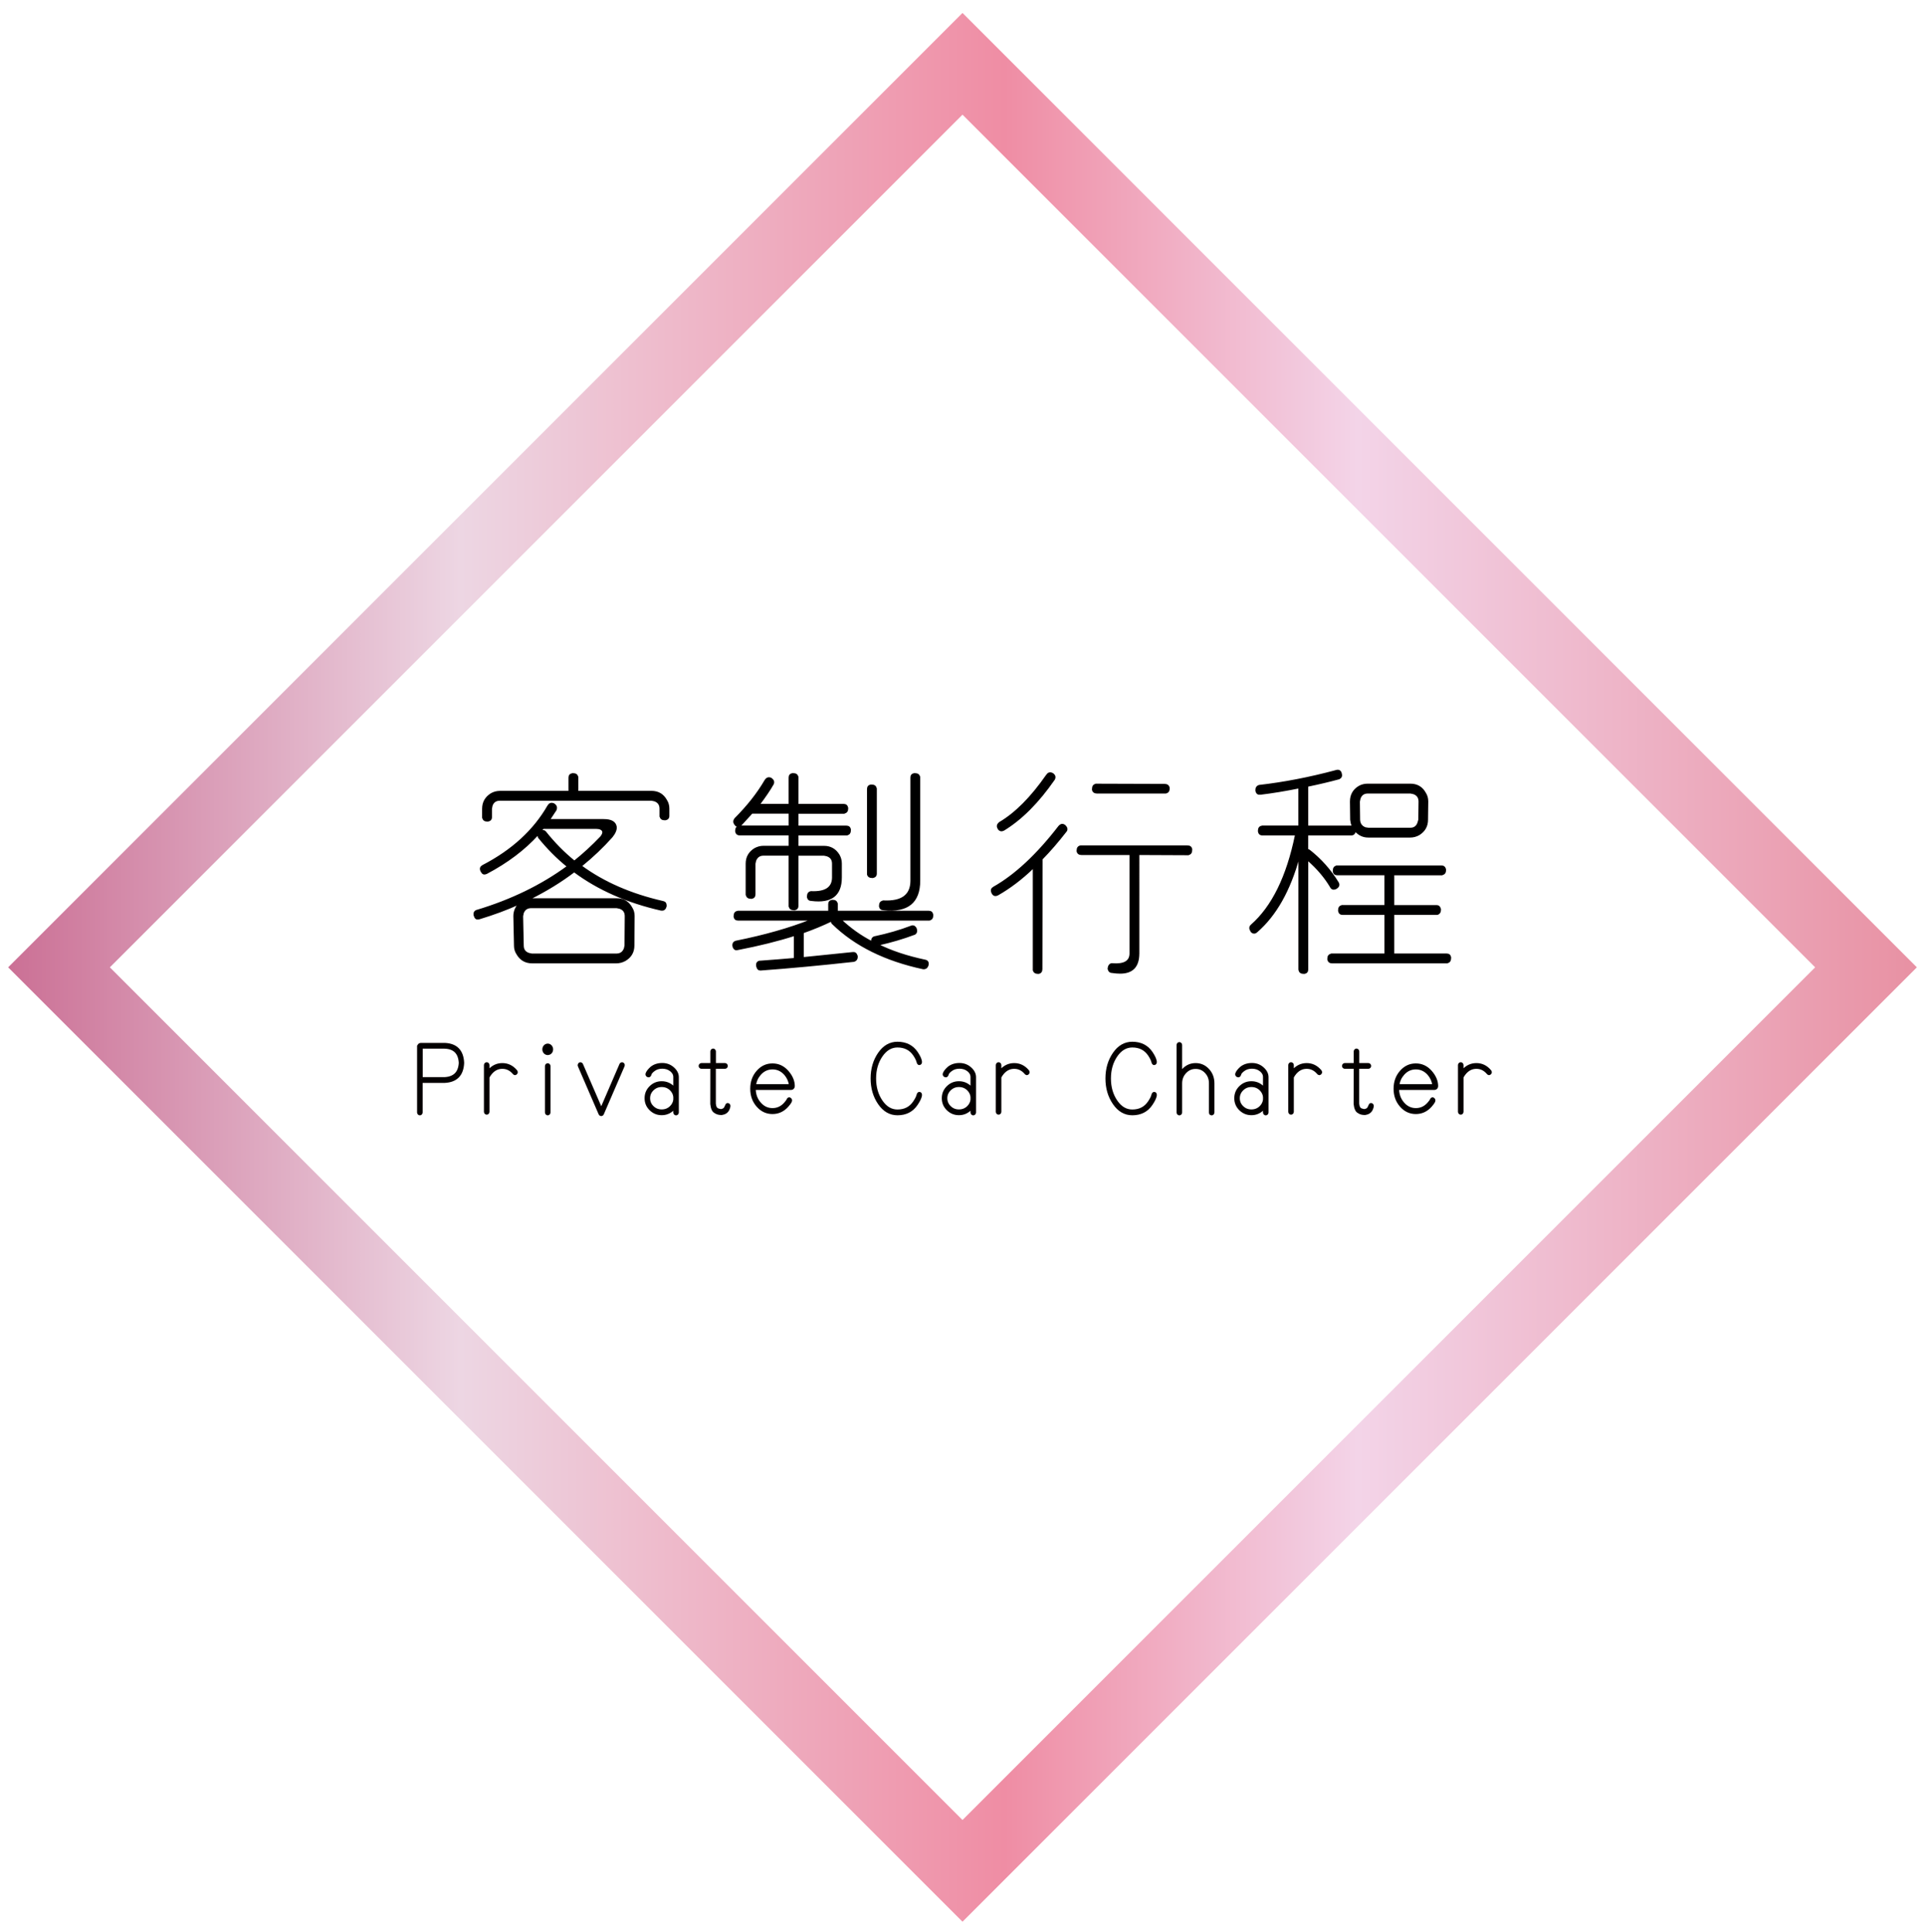 <?xml version="1.0" encoding="utf-8"?>
<!-- Generator: Adobe Illustrator 23.0.5, SVG Export Plug-In . SVG Version: 6.00 Build 0)  -->
<svg version="1.1" id="圖層_1" xmlns="http://www.w3.org/2000/svg" xmlns:xlink="http://www.w3.org/1999/xlink" x="0px" y="0px"
	 viewBox="0 0 803 806" style="enable-background:new 0 0 803 806;" xml:space="preserve">
<style type="text/css">
	.st0{fill:url(#SVGID_1_);}
	.st1{stroke:#060001;stroke-miterlimit:10;}
	.st2{stroke:#040000;stroke-width:0.5;stroke-miterlimit:10;}
</style>
<g>
	<linearGradient id="SVGID_1_" gradientUnits="userSpaceOnUse" x1="3.399" y1="403.5" x2="799.601" y2="403.5">
		<stop  offset="0" style="stop-color:#CB7095"/>
		<stop  offset="0.237" style="stop-color:#EDD6E3"/>
		<stop  offset="0.522" style="stop-color:#EF8DA4"/>
		<stop  offset="0.707" style="stop-color:#F3D4E8"/>
		<stop  offset="1" style="stop-color:#E891A3"/>
	</linearGradient>
	<path class="st0" d="M401.5,47.83L757.17,403.5L401.5,759.17L45.83,403.5L401.5,47.83 M401.5,5.4L3.4,403.5l398.1,398.1
		l398.1-398.1L401.5,5.4L401.5,5.4z"/>
</g>
<g>
	<path class="st1" d="M174.51,436.59c0-0.28,0.1-0.53,0.29-0.74s0.42-0.32,0.68-0.32h10.12c4.79,0.23,7.3,2.85,7.52,7.84
		c-0.22,4.99-2.77,7.61-7.65,7.84h-9.67v12.83c0,0.19-0.07,0.35-0.2,0.49c-0.13,0.14-0.28,0.21-0.46,0.21
		c-0.17,0-0.33-0.07-0.46-0.21c-0.13-0.14-0.2-0.3-0.2-0.49V436.59z M175.82,449.8h9.67c4.04-0.23,6.16-2.38,6.38-6.43
		c-0.22-4.17-2.37-6.32-6.44-6.43h-9.6V449.8z"/>
	<path class="st1" d="M203.7,446.89c0.04-0.07,0.1-0.14,0.16-0.21c1.56-1.83,3.46-2.74,5.69-2.74c2.23,0,4.13,0.91,5.69,2.74
		c0.17,0.21,0.26,0.41,0.26,0.6c0,0.16-0.09,0.33-0.26,0.49c-0.15,0.14-0.29,0.21-0.42,0.21c-0.17,0-0.35-0.11-0.52-0.32
		c-1.32-1.55-2.91-2.32-4.75-2.32c-1.84,0-3.43,0.77-4.75,2.32c-0.43,0.52-0.8,1.07-1.11,1.65v14.45c0,0.19-0.07,0.35-0.2,0.49
		c-0.13,0.14-0.28,0.21-0.46,0.21c-0.17,0-0.33-0.07-0.46-0.21c-0.13-0.14-0.2-0.3-0.2-0.49v-19.48c0-0.19,0.06-0.35,0.2-0.49
		c0.13-0.14,0.28-0.21,0.46-0.21c0.17,0,0.33,0.07,0.46,0.21c0.13,0.14,0.2,0.3,0.2,0.49V446.89z"/>
	<path class="st1" d="M228.49,435.81c0.3,0,0.59,0.08,0.86,0.25c0.27,0.16,0.49,0.4,0.65,0.7c0.16,0.3,0.24,0.62,0.24,0.95
		c0,0.33-0.08,0.65-0.23,0.95c-0.15,0.3-0.37,0.54-0.65,0.7c-0.28,0.16-0.58,0.25-0.88,0.25c-0.3,0-0.6-0.08-0.88-0.25
		c-0.28-0.16-0.5-0.4-0.65-0.7c-0.15-0.3-0.23-0.62-0.23-0.95c0-0.33,0.08-0.64,0.24-0.95c0.16-0.3,0.38-0.54,0.65-0.7
		C227.9,435.89,228.19,435.81,228.49,435.81z M229.14,464.04c0,0.19-0.07,0.35-0.2,0.49c-0.13,0.14-0.28,0.21-0.46,0.21
		c-0.17,0-0.33-0.07-0.46-0.21c-0.13-0.14-0.2-0.3-0.2-0.49v-19.34c0-0.19,0.06-0.35,0.2-0.49c0.13-0.14,0.28-0.21,0.46-0.21
		c0.17,0,0.33,0.07,0.46,0.21c0.13,0.14,0.2,0.3,0.2,0.49V464.04z"/>
	<path class="st1" d="M250.81,465.06c-0.09,0-0.17-0.02-0.26-0.07c-0.17-0.07-0.29-0.19-0.36-0.35l-8.66-20.04
		c-0.04-0.09-0.06-0.19-0.06-0.28c0-0.07,0.02-0.15,0.06-0.25c0.04-0.19,0.15-0.33,0.33-0.42c0.09-0.05,0.16-0.07,0.23-0.07
		c0.09,0,0.17,0.02,0.26,0.07c0.17,0.07,0.29,0.19,0.36,0.35l8.1,18.7l8.07-18.7c0.06-0.16,0.18-0.28,0.36-0.35
		c0.09-0.05,0.17-0.07,0.26-0.07c0.09,0,0.16,0.02,0.23,0.07c0.17,0.09,0.29,0.23,0.36,0.42c0.02,0.09,0.03,0.18,0.03,0.25
		c0,0.09-0.02,0.19-0.06,0.28l-8.66,20.04c-0.06,0.16-0.18,0.28-0.36,0.35C250.95,465.04,250.87,465.06,250.81,465.06z"/>
	<path class="st1" d="M281.36,462.07c-0.2,0.23-0.4,0.46-0.62,0.67c-1.32,1.29-2.9,1.93-4.72,1.93s-3.38-0.64-4.69-1.92
		s-1.95-2.83-1.95-4.66c0-1.83,0.65-3.38,1.95-4.66c1.3-1.28,2.86-1.92,4.69-1.92s3.4,0.63,4.72,1.9c0.22,0.23,0.42,0.47,0.62,0.7
		v-4.85c0-1.08-0.5-2.02-1.5-2.81c-1-0.77-2.2-1.16-3.61-1.16c-1.43,0-2.65,0.4-3.64,1.2c-0.8,0.63-1.25,1.17-1.33,1.62l-0.16,0.39
		c-0.06,0.12-0.15,0.21-0.24,0.28s-0.2,0.11-0.31,0.11c-0.11,0-0.22-0.02-0.33-0.07l-0.13-0.07c-0.15-0.09-0.26-0.23-0.33-0.42
		c-0.02-0.07-0.03-0.15-0.03-0.25c0-0.09,0.02-0.19,0.06-0.28l0.1-0.21c0.26-0.63,0.86-1.37,1.79-2.21
		c1.24-0.98,2.75-1.48,4.56-1.48c1.74,0,3.24,0.56,4.51,1.69s1.9,2.37,1.9,3.73v14.73c0,0.19-0.07,0.35-0.2,0.49
		c-0.13,0.14-0.28,0.21-0.46,0.21c-0.17,0-0.33-0.07-0.46-0.21c-0.13-0.14-0.2-0.3-0.2-0.49V462.07z M281.36,458.7v-1.2
		c-0.13-1.15-0.64-2.17-1.53-3.06c-1.04-1.01-2.31-1.51-3.81-1.51c-1.48,0-2.73,0.51-3.77,1.53c-1.04,1.02-1.56,2.23-1.56,3.64
		c0,1.43,0.52,2.65,1.56,3.66c1.04,1.01,2.3,1.51,3.77,1.51c1.5,0,2.77-0.5,3.81-1.51C280.72,460.89,281.23,459.87,281.36,458.7z"/>
	<path class="st1" d="M298.11,443.93h4.33c0.17,0,0.33,0.07,0.46,0.21c0.13,0.14,0.2,0.3,0.2,0.49c0,0.19-0.07,0.35-0.2,0.49
		c-0.13,0.14-0.28,0.21-0.46,0.21h-4.33v15.08c0.13,1.41,0.62,2.21,1.46,2.43c0.46,0.19,0.89,0.28,1.3,0.28
		c0.82-0.16,1.37-0.49,1.64-0.98c0.27-0.49,0.49-0.95,0.67-1.37c0.11-0.12,0.23-0.18,0.36-0.18c0.13,0,0.28,0.07,0.46,0.21
		c0.13,0.12,0.2,0.29,0.2,0.53c0,0.35-0.14,0.83-0.42,1.44c-0.5,1.03-1.4,1.64-2.7,1.83h-0.16c-1.06,0-1.93-0.25-2.6-0.74
		c-0.82-0.4-1.33-1.51-1.53-3.34l0.03-15.19h-4.23c-0.17,0-0.33-0.07-0.46-0.21c-0.13-0.14-0.2-0.3-0.2-0.49
		c0-0.19,0.06-0.35,0.2-0.49c0.13-0.14,0.28-0.21,0.46-0.21h4.23v-5.34c0-0.19,0.06-0.35,0.2-0.49c0.13-0.14,0.28-0.21,0.46-0.21
		c0.17,0,0.33,0.07,0.46,0.21c0.13,0.14,0.2,0.3,0.2,0.49V443.93z"/>
	<path class="st1" d="M316.95,460.21c1.43,1.66,3.2,2.5,5.3,2.5c2.08,0,3.85-0.83,5.3-2.5c0.59-0.68,0.93-1.15,1.04-1.41
		c0.11-0.26,0.21-0.42,0.29-0.47c0.09-0.06,0.18-0.1,0.29-0.12h0.03c0.11,0,0.21,0.04,0.29,0.11l0.06,0.04
		c0.15,0.09,0.26,0.23,0.33,0.42c0.02,0.05,0.03,0.11,0.03,0.18c0,0.16-0.05,0.36-0.16,0.6c-0.15,0.35-0.58,0.93-1.27,1.72
		c-1.71,1.95-3.8,2.92-6.25,2.92c-2.45,0-4.53-0.97-6.23-2.92c-1.7-1.95-2.55-4.32-2.55-7.14s0.85-5.19,2.55-7.14
		c1.7-1.95,3.78-2.92,6.23-2.92c2.45,0,4.53,0.97,6.25,2.92c1.71,1.95,2.57,3.97,2.57,6.08c0,0.28-0.1,0.53-0.29,0.74
		s-0.42,0.32-0.68,0.32h-15.33C314.77,456.52,315.49,458.55,316.95,460.21z M327.55,448.05c-1.45-1.64-3.22-2.46-5.3-2.46
		c-2.1,0-3.87,0.82-5.3,2.46c-1.17,1.34-1.87,2.9-2.08,4.68h14.77C329.4,450.94,328.7,449.38,327.55,448.05z"/>
	<path class="st1" d="M382.34,460.63c-1.82,2.72-4.48,4.08-7.97,4.08c-3.08,0-5.64-1.48-7.66-4.43c-2.03-2.95-3.04-6.42-3.04-10.41
		c0-4.01,1.01-7.48,3.04-10.42c2.03-2.94,4.58-4.41,7.66-4.41c3.51,0,6.18,1.35,8.01,4.04c0.85,1.29,1.38,2.34,1.59,3.16
		c0.09,0.28,0.13,0.53,0.13,0.74c0,0.38-0.13,0.62-0.39,0.74c-0.09,0.05-0.16,0.07-0.23,0.07c-0.3,0-0.53-0.32-0.68-0.95
		c-0.2-0.75-0.66-1.69-1.4-2.81c-1.61-2.39-3.95-3.59-7.03-3.59c-2.65,0-4.88,1.32-6.69,3.96c-1.81,2.64-2.72,5.8-2.72,9.47
		c0,3.66,0.91,6.81,2.72,9.46c1.81,2.65,4.04,3.97,6.69,3.97c3.06,0,5.39-1.21,7-3.62c0.76-1.13,1.24-2.06,1.43-2.81
		c0.15-0.61,0.38-0.91,0.68-0.91c0.09,0,0.16,0.01,0.23,0.04c0.26,0.09,0.39,0.34,0.39,0.74c0,0.21-0.04,0.46-0.13,0.74
		C383.73,458.31,383.19,459.37,382.34,460.63z"/>
	<path class="st1" d="M405.34,462.07c-0.2,0.23-0.4,0.46-0.62,0.67c-1.32,1.29-2.9,1.93-4.72,1.93s-3.38-0.64-4.69-1.92
		s-1.95-2.83-1.95-4.66c0-1.83,0.65-3.38,1.95-4.66c1.3-1.28,2.86-1.92,4.69-1.92s3.4,0.63,4.72,1.9c0.22,0.23,0.42,0.47,0.62,0.7
		v-4.85c0-1.08-0.5-2.02-1.5-2.81c-1-0.77-2.2-1.16-3.61-1.16c-1.43,0-2.65,0.4-3.64,1.2c-0.8,0.63-1.25,1.17-1.33,1.62l-0.16,0.39
		c-0.06,0.12-0.15,0.21-0.24,0.28s-0.2,0.11-0.31,0.11c-0.11,0-0.22-0.02-0.33-0.07l-0.13-0.07c-0.15-0.09-0.26-0.23-0.33-0.42
		c-0.02-0.07-0.03-0.15-0.03-0.25c0-0.09,0.02-0.19,0.06-0.28l0.1-0.21c0.26-0.63,0.86-1.37,1.79-2.21
		c1.24-0.98,2.75-1.48,4.56-1.48c1.74,0,3.24,0.56,4.51,1.69s1.9,2.37,1.9,3.73v14.73c0,0.19-0.07,0.35-0.2,0.49
		c-0.13,0.14-0.28,0.21-0.46,0.21c-0.17,0-0.33-0.07-0.46-0.21c-0.13-0.14-0.2-0.3-0.2-0.49V462.07z M405.34,458.7v-1.2
		c-0.13-1.15-0.64-2.17-1.53-3.06c-1.04-1.01-2.31-1.51-3.81-1.51c-1.48,0-2.73,0.51-3.77,1.53c-1.04,1.02-1.56,2.23-1.56,3.64
		c0,1.43,0.52,2.65,1.56,3.66c1.04,1.01,2.3,1.51,3.77,1.51c1.5,0,2.77-0.5,3.81-1.51C404.7,460.89,405.21,459.87,405.34,458.7z"/>
	<path class="st1" d="M417.22,446.89c0.04-0.07,0.1-0.14,0.16-0.21c1.56-1.83,3.46-2.74,5.69-2.74c2.23,0,4.13,0.91,5.69,2.74
		c0.17,0.21,0.26,0.41,0.26,0.6c0,0.16-0.09,0.33-0.26,0.49c-0.15,0.14-0.29,0.21-0.42,0.21c-0.17,0-0.35-0.11-0.52-0.32
		c-1.32-1.55-2.91-2.32-4.75-2.32c-1.84,0-3.43,0.77-4.75,2.32c-0.43,0.52-0.8,1.07-1.11,1.65v14.45c0,0.19-0.07,0.35-0.2,0.49
		c-0.13,0.14-0.28,0.21-0.46,0.21c-0.17,0-0.33-0.07-0.46-0.21c-0.13-0.14-0.2-0.3-0.2-0.49v-19.48c0-0.19,0.06-0.35,0.2-0.49
		c0.13-0.14,0.28-0.21,0.46-0.21c0.17,0,0.33,0.07,0.46,0.21c0.13,0.14,0.2,0.3,0.2,0.49V446.89z"/>
	<path class="st1" d="M480.3,460.63c-1.82,2.72-4.48,4.08-7.97,4.08c-3.08,0-5.64-1.48-7.66-4.43c-2.03-2.95-3.04-6.42-3.04-10.41
		c0-4.01,1.01-7.48,3.04-10.42c2.03-2.94,4.58-4.41,7.66-4.41c3.51,0,6.18,1.35,8.01,4.04c0.85,1.29,1.38,2.34,1.59,3.16
		c0.09,0.28,0.13,0.53,0.13,0.74c0,0.38-0.13,0.62-0.39,0.74c-0.09,0.05-0.16,0.07-0.23,0.07c-0.3,0-0.53-0.32-0.68-0.95
		c-0.2-0.75-0.66-1.69-1.4-2.81c-1.61-2.39-3.95-3.59-7.03-3.59c-2.65,0-4.88,1.32-6.69,3.96c-1.81,2.64-2.72,5.8-2.72,9.47
		c0,3.66,0.91,6.81,2.72,9.46c1.81,2.65,4.04,3.97,6.69,3.97c3.06,0,5.39-1.21,7-3.62c0.76-1.13,1.24-2.06,1.43-2.81
		c0.15-0.61,0.38-0.91,0.68-0.91c0.09,0,0.16,0.01,0.23,0.04c0.26,0.09,0.39,0.34,0.39,0.74c0,0.21-0.04,0.46-0.13,0.74
		C481.69,458.31,481.15,459.37,480.3,460.63z"/>
	<path class="st1" d="M505.42,464.75c-0.11,0-0.22-0.03-0.33-0.09s-0.18-0.15-0.23-0.26c-0.04-0.12-0.06-0.23-0.06-0.35v-12.2
		c0-1.8-0.58-3.33-1.73-4.57c-1.17-1.27-2.61-1.9-4.33-1.9c-1.69,0-3.14,0.63-4.33,1.9c-1.19,1.27-1.79,2.82-1.79,4.68v12.09
		c0,0.19-0.07,0.35-0.2,0.49c-0.13,0.14-0.28,0.21-0.46,0.21c-0.17,0-0.33-0.07-0.46-0.21c-0.13-0.14-0.2-0.3-0.2-0.49v-28.16
		c0-0.19,0.06-0.35,0.2-0.49c0.13-0.14,0.28-0.21,0.46-0.21c0.17,0,0.33,0.07,0.46,0.21c0.13,0.14,0.2,0.3,0.2,0.49v11.53
		c0.26-0.42,0.56-0.81,0.91-1.16c1.43-1.55,3.17-2.32,5.21-2.32c2.06,0,3.8,0.77,5.22,2.3c1.42,1.54,2.13,3.43,2.13,5.68v12.13
		c0,0.19-0.07,0.35-0.2,0.49c-0.13,0.14-0.28,0.21-0.46,0.21H505.42z"/>
	<path class="st1" d="M527.35,462.07c-0.2,0.23-0.4,0.46-0.62,0.67c-1.32,1.29-2.9,1.93-4.72,1.93s-3.38-0.64-4.69-1.92
		s-1.95-2.83-1.95-4.66c0-1.83,0.65-3.38,1.95-4.66c1.3-1.28,2.86-1.92,4.69-1.92s3.4,0.63,4.72,1.9c0.22,0.23,0.42,0.47,0.62,0.7
		v-4.85c0-1.08-0.5-2.02-1.5-2.81c-1-0.77-2.2-1.16-3.61-1.16c-1.43,0-2.65,0.4-3.64,1.2c-0.8,0.63-1.25,1.17-1.33,1.62l-0.16,0.39
		c-0.06,0.12-0.15,0.21-0.24,0.28s-0.2,0.11-0.31,0.11c-0.11,0-0.22-0.02-0.33-0.07l-0.13-0.07c-0.15-0.09-0.26-0.23-0.33-0.42
		c-0.02-0.07-0.03-0.15-0.03-0.25c0-0.09,0.02-0.19,0.06-0.28l0.1-0.21c0.26-0.63,0.86-1.37,1.79-2.21
		c1.24-0.98,2.75-1.48,4.56-1.48c1.74,0,3.24,0.56,4.51,1.69s1.9,2.37,1.9,3.73v14.73c0,0.19-0.07,0.35-0.2,0.49
		c-0.13,0.14-0.28,0.21-0.46,0.21c-0.17,0-0.33-0.07-0.46-0.21c-0.13-0.14-0.2-0.3-0.2-0.49V462.07z M527.35,458.7v-1.2
		c-0.13-1.15-0.64-2.17-1.53-3.06c-1.04-1.01-2.31-1.51-3.81-1.51c-1.48,0-2.73,0.51-3.77,1.53c-1.04,1.02-1.56,2.23-1.56,3.64
		c0,1.43,0.52,2.65,1.56,3.66c1.04,1.01,2.3,1.51,3.77,1.51c1.5,0,2.77-0.5,3.81-1.51C526.71,460.89,527.21,459.87,527.35,458.7z"/>
	<path class="st1" d="M539.22,446.89c0.04-0.07,0.1-0.14,0.16-0.21c1.56-1.83,3.46-2.74,5.69-2.74c2.23,0,4.13,0.91,5.69,2.74
		c0.17,0.21,0.26,0.41,0.26,0.6c0,0.16-0.09,0.33-0.26,0.49c-0.15,0.14-0.29,0.21-0.42,0.21c-0.17,0-0.35-0.11-0.52-0.32
		c-1.32-1.55-2.91-2.32-4.75-2.32c-1.84,0-3.43,0.77-4.75,2.32c-0.43,0.52-0.8,1.07-1.11,1.65v14.45c0,0.19-0.07,0.35-0.2,0.49
		c-0.13,0.14-0.28,0.21-0.46,0.21c-0.17,0-0.33-0.07-0.46-0.21c-0.13-0.14-0.2-0.3-0.2-0.49v-19.48c0-0.19,0.06-0.35,0.2-0.49
		c0.13-0.14,0.28-0.21,0.46-0.21c0.17,0,0.33,0.07,0.46,0.21c0.13,0.14,0.2,0.3,0.2,0.49V446.89z"/>
	<path class="st1" d="M566.48,443.93h4.33c0.17,0,0.33,0.07,0.46,0.21c0.13,0.14,0.2,0.3,0.2,0.49c0,0.19-0.07,0.35-0.2,0.49
		c-0.13,0.14-0.28,0.21-0.46,0.21h-4.33v15.08c0.13,1.41,0.62,2.21,1.46,2.43c0.46,0.19,0.89,0.28,1.3,0.28
		c0.82-0.16,1.37-0.49,1.64-0.98c0.27-0.49,0.49-0.95,0.67-1.37c0.11-0.12,0.23-0.18,0.36-0.18c0.13,0,0.28,0.07,0.46,0.21
		c0.13,0.12,0.2,0.29,0.2,0.53c0,0.35-0.14,0.83-0.42,1.44c-0.5,1.03-1.4,1.64-2.7,1.83h-0.16c-1.06,0-1.93-0.25-2.6-0.74
		c-0.82-0.4-1.33-1.51-1.53-3.34l0.03-15.19h-4.23c-0.17,0-0.33-0.07-0.46-0.21c-0.13-0.14-0.2-0.3-0.2-0.49
		c0-0.19,0.06-0.35,0.2-0.49c0.13-0.14,0.28-0.21,0.46-0.21h4.23v-5.34c0-0.19,0.06-0.35,0.2-0.49c0.13-0.14,0.28-0.21,0.46-0.21
		c0.17,0,0.33,0.07,0.46,0.21c0.13,0.14,0.2,0.3,0.2,0.49V443.93z"/>
	<path class="st1" d="M585.32,460.21c1.43,1.66,3.2,2.5,5.3,2.5c2.08,0,3.85-0.83,5.3-2.5c0.59-0.68,0.93-1.15,1.04-1.41
		c0.11-0.26,0.21-0.42,0.29-0.47c0.09-0.06,0.18-0.1,0.29-0.12h0.03c0.11,0,0.21,0.04,0.29,0.11l0.06,0.04
		c0.15,0.09,0.26,0.23,0.33,0.42c0.02,0.05,0.03,0.11,0.03,0.18c0,0.16-0.05,0.36-0.16,0.6c-0.15,0.35-0.58,0.93-1.27,1.72
		c-1.71,1.95-3.8,2.92-6.25,2.92c-2.45,0-4.53-0.97-6.23-2.92c-1.7-1.95-2.55-4.32-2.55-7.14s0.85-5.19,2.55-7.14
		c1.7-1.95,3.78-2.92,6.23-2.92c2.45,0,4.53,0.97,6.25,2.92c1.71,1.95,2.57,3.97,2.57,6.08c0,0.28-0.1,0.53-0.29,0.74
		s-0.42,0.32-0.68,0.32h-15.33C583.14,456.52,583.86,458.55,585.32,460.21z M595.92,448.05c-1.45-1.64-3.22-2.46-5.3-2.46
		c-2.1,0-3.87,0.82-5.3,2.46c-1.17,1.34-1.87,2.9-2.08,4.68h14.77C597.77,450.94,597.07,449.38,595.92,448.05z"/>
	<path class="st1" d="M610.01,446.89c0.04-0.07,0.1-0.14,0.16-0.21c1.56-1.83,3.46-2.74,5.69-2.74c2.23,0,4.13,0.91,5.69,2.74
		c0.17,0.21,0.26,0.41,0.26,0.6c0,0.16-0.09,0.33-0.26,0.49c-0.15,0.14-0.29,0.21-0.42,0.21c-0.17,0-0.35-0.11-0.52-0.32
		c-1.32-1.55-2.91-2.32-4.75-2.32c-1.84,0-3.43,0.77-4.75,2.32c-0.43,0.52-0.8,1.07-1.11,1.65v14.45c0,0.19-0.07,0.35-0.2,0.49
		c-0.13,0.14-0.28,0.21-0.46,0.21c-0.17,0-0.33-0.07-0.46-0.21c-0.13-0.14-0.2-0.3-0.2-0.49v-19.48c0-0.19,0.06-0.35,0.2-0.49
		c0.13-0.14,0.28-0.21,0.46-0.21c0.17,0,0.33,0.07,0.46,0.21c0.13,0.14,0.2,0.3,0.2,0.49V446.89z"/>
</g>
<g>
	<g>
		<path class="st2" d="M224.65,349.3l-0.26-1.05v-0.09c-5.63,6.21-12.77,11.6-21.45,16.17c-0.94,0.41-1.61,0.21-2.02-0.62
			l-0.09-0.09c-0.65-1.11-0.5-1.93,0.44-2.46l0.09-0.09c12.25-6.33,21.33-14.65,27.25-24.96l0.09-0.09c0.53-0.88,1.29-1.11,2.29-0.7
			c1,0.59,1.32,1.38,0.97,2.37v0.09l-2.72,4.13h22.59c3.16,0,4.89,1,5.19,2.99c0.12,1.23-0.47,2.64-1.76,4.22
			c-3.75,4.22-7.97,8.23-12.66,12.04l-0.09,0.09c9.37,6.86,20.74,11.81,34.1,14.85c0.82,0.18,1.23,0.7,1.23,1.58v0.35
			c-0.29,1.11-0.88,1.64-1.76,1.58h-0.26c-14.18-3.22-26.28-8.55-36.3-16c-5.57,4.22-11.72,8-18.46,11.34h36.3
			c2.75,0,4.8,1.23,6.15,3.69c0.64,1,0.97,2.14,0.97,3.43v0.09l-0.09,12.22c0,2.75-1.2,4.83-3.6,6.24c-1.17,0.65-2.4,0.97-3.69,0.97
			h-35.16c-2.75,0-4.83-1.2-6.24-3.6c-0.7-1.05-1.05-2.23-1.05-3.52v-0.09l-0.26-12.22c0-1.87,0.64-3.54,1.93-5.01
			c-4.92,2.23-10.37,4.25-16.35,6.06h-0.09c-0.94,0.29-1.55,0-1.85-0.88l-0.09-0.18c-0.12-0.29-0.18-0.58-0.18-0.88
			c0-0.7,0.35-1.2,1.05-1.49h0.09c14.41-4.34,27.01-10.46,37.79-18.37C232.41,357.97,228.4,353.93,224.65,349.3z M237.39,330.14
			v-5.8c0-0.88,0.47-1.41,1.41-1.58h0.26c1.05,0,1.67,0.41,1.85,1.23l0.09,0.09v6.06h30.76c2.81,0,4.89,1.23,6.24,3.69
			c0.64,1,0.97,2.14,0.97,3.43v3.08c0,0.88-0.47,1.41-1.41,1.58h-0.26c-1.05,0-1.67-0.41-1.85-1.23l-0.09-0.09v-3.25
			c0-1.7-0.79-2.81-2.37-3.34l-1.23-0.26h-63.19c-1.7,0-2.81,0.76-3.34,2.29l-0.26,1.32v3.52c0,0.88-0.47,1.41-1.41,1.58h-0.26
			c-1.05,0-1.67-0.41-1.85-1.23l-0.09-0.09v-3.78c0-2.69,1.17-4.77,3.52-6.24c1.11-0.64,2.34-0.97,3.69-0.97H237.39z M258.48,378.83
			l-1.23-0.26h-35.68c-1.64,0-2.75,0.76-3.34,2.29l-0.26,1.32l0.26,12.22c0,1.7,0.79,2.81,2.37,3.34l1.23,0.26h35.33
			c1.64,0,2.75-0.79,3.34-2.37l0.26-1.23l0.09-12.22C260.86,380.47,260.07,379.35,258.48,378.83z M227.55,347.01
			c3.69,4.63,7.7,8.7,12.04,12.22c3.81-3.05,7.47-6.42,10.99-10.11c1.23-1.52,1.23-2.61,0-3.25c-0.47-0.23-1.05-0.35-1.76-0.35
			h-22.24l-0.97,1.14C226.55,346.37,227.2,346.48,227.55,347.01z"/>
		<path class="st2" d="M364.81,390.78h0.09c5.51-1.17,10.55-2.64,15.12-4.39c0.82-0.35,1.49-0.12,2.02,0.7
			c0.06,0.06,0.09,0.12,0.09,0.18c0.41,1.17,0.18,1.99-0.7,2.46h-0.09c-4.51,1.7-9.46,3.16-14.85,4.39
			c5.45,2.7,11.89,4.83,19.34,6.42c1,0.18,1.44,0.76,1.32,1.76v0.09c-0.23,1-0.76,1.55-1.58,1.67h-0.44
			c-15.88-3.4-28.48-9.64-37.79-18.72c-0.41-0.35-0.56-0.76-0.44-1.23c-3.63,1.76-7.59,3.4-11.87,4.92v10.46l20.65-2.11
			c0.88-0.12,1.46,0.26,1.76,1.14c0.06,0.12,0.09,0.21,0.09,0.26c0.12,1.17-0.35,1.9-1.41,2.2h-0.09
			c-13.77,1.52-26.66,2.72-38.67,3.6h-0.18c-0.76,0-1.23-0.44-1.41-1.32c-0.06-0.06-0.09-0.15-0.09-0.26
			c-0.18-1.11,0.21-1.79,1.14-2.02h0.26c4.86-0.35,9.64-0.73,14.33-1.14v-9.67c-6.97,2.23-14.88,4.19-23.73,5.89
			c-0.76,0.23-1.35-0.06-1.76-0.88v-0.09l-0.09-0.26c-0.06-0.18-0.09-0.35-0.09-0.53c0-0.82,0.35-1.35,1.05-1.58
			c0.06-0.06,0.12-0.09,0.18-0.09h0.09c11.95-2.4,22.35-5.36,31.2-8.88h-30.41c-0.88,0-1.41-0.44-1.58-1.32v-0.26
			c0-1.11,0.41-1.76,1.23-1.93l0.35-0.09h37.88v-2.99c0-0.88,0.44-1.41,1.32-1.58h0.26c1.05,0,1.67,0.41,1.85,1.23l0.09,0.09v3.25
			h38.23c0.88,0,1.41,0.47,1.58,1.41v0.26c0,1.05-0.41,1.67-1.23,1.85l-0.09,0.09h-36.83c3.87,3.63,8.12,6.65,12.74,9.05
			C363.55,391.75,363.94,391.07,364.81,390.78z M329.22,335.58v-11.25c0-0.88,0.44-1.41,1.32-1.58h0.35c1.05,0,1.67,0.41,1.85,1.23
			l0.09,0.09v11.51h19.07c0.94,0,1.49,0.47,1.67,1.41v0.26c0,1.05-0.44,1.67-1.32,1.85l-0.09,0.09h-19.34v5.45h20.21
			c0.94,0,1.49,0.44,1.67,1.32v0.26c0,1.11-0.41,1.76-1.23,1.93l-0.09,0.09h-20.57v4.83h10.9c2.69,0,4.78,1.17,6.24,3.52
			c0.64,1.11,0.97,2.32,0.97,3.6v5.8c0,7.44-4.13,10.63-12.39,9.58c-0.94,0-1.49-0.44-1.67-1.32v-0.26c0-1.17,0.47-1.85,1.41-2.02
			h0.26c5.8,0.23,8.73-1.73,8.79-5.89v-5.8c0-1.7-0.79-2.81-2.37-3.34l-1.23-0.26h-10.9v21.18c0,0.88-0.44,1.41-1.32,1.58h-0.26
			c-1.11,0-1.76-0.41-1.93-1.23l-0.09-0.09v-21.45H318.5c-1.64,0-2.75,0.79-3.34,2.37l-0.26,1.23v12.74c0,0.94-0.44,1.49-1.32,1.67
			h-0.26c-1.11,0-1.76-0.44-1.93-1.32l-0.09-0.09v-13.01c0-2.69,1.17-4.77,3.52-6.24c1.17-0.64,2.4-0.97,3.69-0.97h10.72v-4.83
			h-20.65c-0.94,0-1.49-0.47-1.67-1.41v-0.26c0-1.05,0.44-1.67,1.32-1.85l0.35-0.09h20.65v-5.45h-15.56l-4.57,5.01
			c-0.82,0.76-1.58,0.76-2.29,0c-0.47-0.53-0.7-1.02-0.7-1.49c0-0.35,0.12-0.67,0.35-0.97l0.09-0.18
			c5.27-5.27,9.49-10.63,12.66-16.08l0.09-0.09c0.58-0.88,1.35-1.11,2.29-0.7c1,0.65,1.32,1.41,0.97,2.29l-0.09,0.18
			c-1.29,2.29-3.19,5.1-5.71,8.44H329.22z M361.91,329.17c0-0.94,0.44-1.49,1.32-1.67h0.26c1.11,0,1.76,0.41,1.93,1.23l0.09,0.18
			v35.51c0,0.88-0.47,1.41-1.41,1.58h-0.26c-1.11,0-1.76-0.44-1.93-1.32V329.17z M380.02,324.33c0-0.88,0.44-1.41,1.32-1.58h0.26
			c1.11,0,1.76,0.41,1.93,1.23l0.09,0.09v43.24c0,9.14-5.01,13.18-15.03,12.13c-0.94,0-1.49-0.44-1.67-1.32v-0.26
			c0-1.11,0.44-1.76,1.32-1.93l0.09-0.09h0.26c7.56,0.35,11.37-2.43,11.43-8.35V324.33z"/>
		<path class="st2" d="M434.67,358.35l-0.09,45.88c0,1-0.44,1.58-1.32,1.76H433c-1.05,0-1.7-0.44-1.93-1.32v-42.71
			c-4.8,4.63-9.73,8.38-14.77,11.25c-1,0.53-1.76,0.38-2.29-0.44l-0.09-0.18c-0.23-0.41-0.35-0.79-0.35-1.14
			c0-0.53,0.26-0.94,0.79-1.23l0.09-0.09c9.02-5.1,18.11-13.56,27.25-25.4c0.76-0.88,1.52-1.05,2.29-0.53l0.18,0.09
			c0.88,0.82,1.08,1.61,0.62,2.37l-0.09,0.09C441.35,351.08,438.01,354.95,434.67,358.35z M436.69,323.28
			c0.35-0.58,0.82-0.88,1.41-0.88c0.23,0,0.47,0.06,0.7,0.18l0.26,0.09c0.94,0.65,1.2,1.41,0.79,2.29l-0.09,0.18
			c-6.62,9.55-13.62,16.58-21.01,21.09c-0.88,0.47-1.61,0.35-2.2-0.35l-0.09-0.18c-0.59-0.88-0.5-1.67,0.26-2.37l0.18-0.18
			c6.68-3.92,13.24-10.52,19.69-19.78L436.69,323.28z M475.01,397.72c0,5.45-2.58,8.17-7.73,8.17c-1,0-2.08-0.09-3.25-0.26
			c-0.88,0-1.44-0.41-1.67-1.23l-0.09-0.35c0.12-1.17,0.58-1.85,1.41-2.02h0.26c4.92,0.41,7.41-1,7.47-4.22v-41.4h-20.21
			c-1.05,0-1.67-0.44-1.85-1.32v-0.35c0-1.05,0.47-1.67,1.41-1.85h44.56c1,0,1.58,0.44,1.76,1.32v0.26c0,1.11-0.41,1.76-1.23,1.93
			l-0.09,0.09h-0.26l-20.48-0.09V397.72z M457.61,330.75c-1.05,0-1.67-0.44-1.85-1.32v-0.26c0-1.11,0.41-1.76,1.23-1.93l0.09-0.09
			h0.35l28.39,0.09c1,0,1.61,0.44,1.85,1.32v0.35c0,1.05-0.47,1.67-1.41,1.85H457.61z"/>
		<path class="st2" d="M545.48,354.31l0.7,0.35c4.8,3.75,8.82,8.26,12.04,13.54c0.47,0.88,0.26,1.61-0.62,2.2l-0.09,0.09
			c-1.05,0.59-1.85,0.47-2.37-0.35l-0.09-0.18c-2.4-4.04-5.6-7.79-9.58-11.25v45.7c0,0.88-0.44,1.41-1.32,1.58h-0.26
			c-1.11,0-1.76-0.41-1.93-1.23l-0.09-0.35v-46.85c-3.81,13.89-9.67,24.26-17.58,31.11c-0.76,0.7-1.52,0.7-2.29,0l-0.09-0.18
			c-0.35-0.53-0.53-1-0.53-1.41c0-0.41,0.18-0.79,0.53-1.14c8.79-7.68,14.97-20.24,18.54-37.71h-13.89c-0.88,0-1.41-0.47-1.58-1.41
			v-0.26c0-1.05,0.41-1.67,1.23-1.85l0.35-0.09h15.29v-16c-5.8,1.17-11.16,2.05-16.08,2.64c-0.94,0.12-1.52-0.26-1.76-1.14
			l-0.09-0.26c-0.06-1.11,0.32-1.82,1.14-2.11c0.06-0.06,0.15-0.09,0.26-0.09c10.25-1.17,20.86-3.22,31.82-6.15l0.26-0.09
			c0.23-0.06,0.44-0.09,0.62-0.09c0.7,0,1.17,0.38,1.41,1.14v0.09c0.35,1.05,0.09,1.79-0.79,2.2l-0.09,0.09h-0.09
			c-3.87,1.05-8.2,2.08-13.01,3.08v16.7h18.63c-0.29-0.76-0.5-1.67-0.62-2.72l-0.09-7.56c0-2.81,1.2-4.92,3.6-6.33
			c1.05-0.58,2.23-0.88,3.52-0.88h17.84c2.81,0,4.89,1.23,6.24,3.69c0.64,1,0.97,2.14,0.97,3.43v0.09l-0.09,7.56
			c0,2.7-1.17,4.78-3.52,6.24c-1.17,0.65-2.4,0.97-3.69,0.97h-17.49c-2.11,0-3.9-0.82-5.36-2.46c-0.29,1.05-0.85,1.58-1.67,1.58
			h-18.28V354.31z M577.74,377.77v-12.92h-19.95c-0.88,0-1.41-0.44-1.58-1.32v-0.26c0-1.11,0.41-1.76,1.23-1.93l0.09-0.09h43.77
			c0.88,0,1.44,0.47,1.67,1.41v0.26c0,1.05-0.44,1.67-1.32,1.85l-0.09,0.09h-20.21v12.92h17.93c0.76,0,1.26,0.41,1.49,1.23
			l0.09,0.35c0,1.11-0.44,1.79-1.32,2.02h-18.19v16.61h22.15c0.88,0,1.41,0.44,1.58,1.32v0.26c0,1.11-0.41,1.76-1.23,1.93
			l-0.09,0.09h-48.16c-0.88,0-1.44-0.44-1.67-1.32v-0.35c0-1.05,0.44-1.67,1.32-1.85l0.09-0.09h22.41v-16.61h-17.75
			c-0.88,0-1.41-0.47-1.58-1.41v-0.26c0-1.05,0.41-1.67,1.23-1.85l0.09-0.09H577.74z M589.6,331.01l-1.23-0.26h-17.75
			c-1.7,0-2.81,0.79-3.34,2.37l-0.26,1.23l0.09,7.56c0.06,1.7,0.88,2.84,2.46,3.43h0.09l1.14,0.18h17.49c1.64,0,2.72-0.79,3.25-2.37
			l0.35-1.23l0.09-7.56C591.98,332.66,591.19,331.54,589.6,331.01z"/>
	</g>
</g>
</svg>
